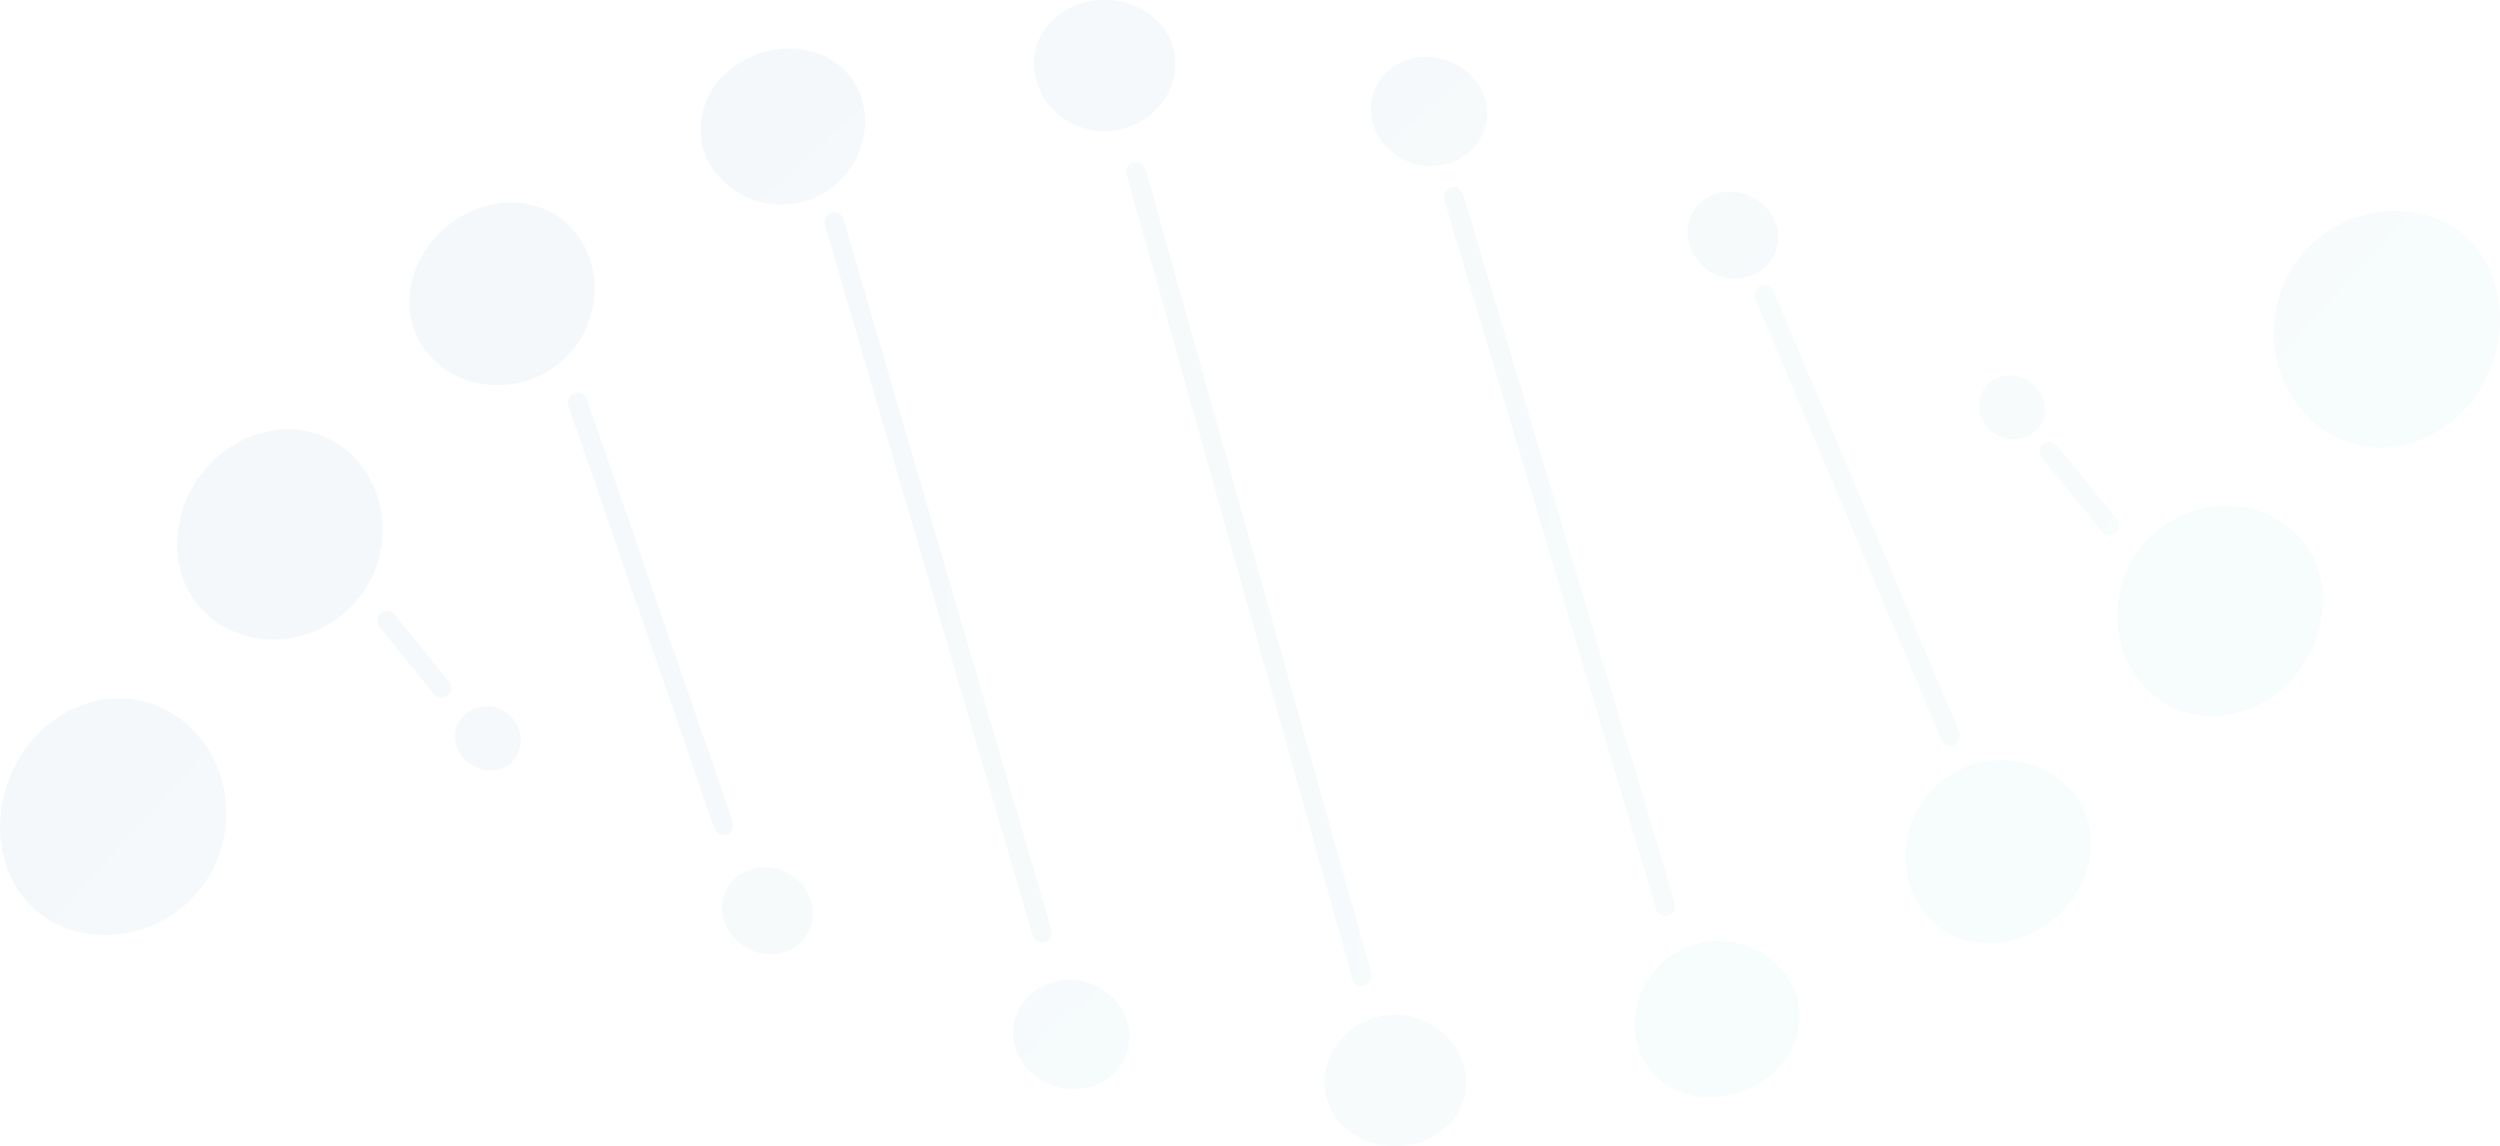 <svg xmlns="http://www.w3.org/2000/svg" xmlns:xlink="http://www.w3.org/1999/xlink" width="674.257" height="309.1" viewBox="0 0 674.257 309.1">
    <defs>
        <linearGradient id="hej6502ywa" x1="-5.553" y1="-5.886" x2="1.473" y2="1.541" gradientUnits="objectBoundingBox">
            <stop offset="0" stop-color="#246c9d"/>
            <stop offset="1" stop-color="#62c5c8"/>
        </linearGradient>
        <linearGradient id="p0vnekqexb" x1="-5.619" y1="-6.087" x2="2.557" y2="2.724" xlink:href="#hej6502ywa"/>
        <linearGradient id="x06g0qgrcc" x1="-5.353" y1="-5.744" x2="4.599" y2="4.874" xlink:href="#hej6502ywa"/>
        <linearGradient id="ij09covqkd" x1="-4.654" y1="-4.855" x2="8.119" y2="8.414" xlink:href="#hej6502ywa"/>
        <linearGradient id="jhbdpmilje" x1=".083" y1=".112" x2="5.199" y2="5.005" xlink:href="#hej6502ywa"/>
        <linearGradient id="ioek6ll8bf" x1=".326" y1=".335" x2="5.955" y2="5.842" xlink:href="#hej6502ywa"/>
        <linearGradient id="1ns26oo2jg" x1=".359" y1=".357" x2="6.609" y2="6.695" xlink:href="#hej6502ywa"/>
        <linearGradient id="k6nul0enph" x1=".001" y1="-.037" x2="7.042" y2="7.382" xlink:href="#hej6502ywa"/>
        <linearGradient id="no845mv81i" x1="-1.003" y1="-1.128" x2="7.173" y2="7.681" xlink:href="#hej6502ywa"/>
        <linearGradient id="082a7sjk6j" x1="-2.928" y1="-3.156" x2="7.031" y2="7.467" xlink:href="#hej6502ywa"/>
        <linearGradient id="i88ggvj70k" x1="-6.253" y1="-6.539" x2="6.518" y2="6.775" xlink:href="#hej6502ywa"/>
        <linearGradient id="bx10whdayl" x1="-12.195" y1="-12.572" x2="5.345" y2="5.491" xlink:href="#hej6502ywa"/>
        <linearGradient id="41kzmr2tem" x1="-3.856" y1="-3.673" x2="1.264" y2="1.219" xlink:href="#hej6502ywa"/>
        <linearGradient id="luqsdczh7n" x1="-4.573" y1="-4.467" x2="1.056" y2="1.041" xlink:href="#hej6502ywa"/>
        <linearGradient id="snuly05m8o" x1="-5.187" y1="-5.257" x2="1.063" y2="1.074" xlink:href="#hej6502ywa"/>
        <linearGradient id="fccxg3m0zp" x1="-3.156" y1="-3.262" x2="14.384" y2="14.773" xlink:href="#hej6502ywa"/>
        <linearGradient id="fsdarp26hq" x1="-1.703" y1="-1.374" x2="13.976" y2="11.977" xlink:href="#hej6502ywa"/>
        <linearGradient id="gygasn7ctr" x1="-1.071" y1="-.088" x2="5.916" y2="2.528" xlink:href="#hej6502ywa"/>
        <linearGradient id="b9zsq0ygps" x1="-1.197" y1="-.029" x2="3.894" y2="1.557" xlink:href="#hej6502ywa"/>
        <linearGradient id="081il5i1at" x1="-1.699" y1="-.155" x2="3.019" y2="1.251" xlink:href="#hej6502ywa"/>
        <linearGradient id="dgjww9cqru" x1="-2.454" y1="-.438" x2="2.547" y2="1.15" xlink:href="#hej6502ywa"/>
        <linearGradient id="jfng9ktczv" x1="-3.464" y1="-1.268" x2="2.169" y2="1.245" xlink:href="#hej6502ywa"/>
        <linearGradient id="witaunozbw" x1="-10.977" y1="-9.272" x2="3.59" y2="3.132" xlink:href="#hej6502ywa"/>
    </defs>
    <g style="opacity:.05">
        <path data-name="Path 22713" d="M111.606 48.135a33.491 33.491 0 0 0-4.612-1.085 21.294 21.294 0 0 0-11.287 1.25 20.223 20.223 0 0 0-6.946 4.287 12.079 12.079 0 0 0-1.411 1.465c-.434.488-.868.977-1.3 1.519a19.793 19.793 0 0 0-2.171 3.364 21.587 21.587 0 0 0-1.845 15.953 18.7 18.7 0 0 0 10.69 12.1 20.916 20.916 0 0 0 4.176 1.356 14.64 14.64 0 0 0 2.225.38c.76.054 1.519.109 2.279.109a28.043 28.043 0 0 0 5.589-.651 24.684 24.684 0 0 0 3.8-1.031c6.186-2.55 10.961-7 13.186-12.318a18.46 18.46 0 0 0-.271-16.116 21.98 21.98 0 0 0-12.1-10.581z" transform="translate(359.66 207.074)" style="fill:url(#hej6502ywa)"/>
        <path data-name="Path 22714" d="M91.7 51.742a18.673 18.673 0 0 0-7-1.3 19.3 19.3 0 0 0-16.988 10.525 17.064 17.064 0 0 0-1.845 6.783 16.064 16.064 0 0 0 5.1 12.752 19.765 19.765 0 0 0 14.163 5.372A21.839 21.839 0 0 0 93 84.355a20.043 20.043 0 0 0 6.186-4.178 15.992 15.992 0 0 0 4.775-12.86 18.272 18.272 0 0 0-6.4-12.155 17.945 17.945 0 0 0-5.915-3.419z" transform="translate(291.392 223.218)" style="fill:url(#p0vnekqexb)"/>
        <path data-name="Path 22715" d="M79.382 56.286a15.694 15.694 0 0 0-9.282-6.892 15.5 15.5 0 0 0-11.5.922 14.537 14.537 0 0 0-7.543 8.465A13.381 13.381 0 0 0 52.3 70.014a16.787 16.787 0 0 0 22.031 6.295 13.812 13.812 0 0 0 4.45-3.636A13.877 13.877 0 0 0 81.5 61.6a14.746 14.746 0 0 0-2.062-5.372z" transform="translate(222.854 215.528)" style="fill:url(#x06g0qgrcc)"/>
        <path data-name="Path 22716" d="M57.273 47.636a13.215 13.215 0 0 0-3.8-3.039 12.726 12.726 0 0 0-9.17-1.085 11.557 11.557 0 0 0-7.103 5.481 10.865 10.865 0 0 0-.651 8.9 13.025 13.025 0 0 0 6.295 7.163 13.254 13.254 0 0 0 4.775 1.519 12.406 12.406 0 0 0 4.721-.434 10.8 10.8 0 0 0 6.891-5.7 11.306 11.306 0 0 0 .38-8.9 11.673 11.673 0 0 0-2.388-3.907z" transform="translate(158.848 190.751)" style="fill:url(#ij09covqkd)"/>
        <path data-name="Path 22717" d="M54.473 46.069a28.705 28.705 0 0 0-9.008-7.869 27.646 27.646 0 0 0-11.5-3.419 28.675 28.675 0 0 0-11.829 1.736A33.937 33.937 0 0 0 3.465 54.154a34.218 34.218 0 0 0-1.682 25.829A26.629 26.629 0 0 0 18.116 96.8a31.953 31.953 0 0 0 23.116-.922 32.334 32.334 0 0 0 16.659-16.112 33.083 33.083 0 0 0 1.845-23.279 32.4 32.4 0 0 0-5.209-10.419z" transform="translate(-.002 153.629)" style="fill:url(#jhbdpmilje)"/>
        <path data-name="Path 22718" d="M63.826 53.6a21.348 21.348 0 0 0 .326-2.6 28.995 28.995 0 0 0-2.822-15.357 26.62 26.62 0 0 0-6.566-8.465 24.492 24.492 0 0 0-9.55-4.992A25.524 25.524 0 0 0 34.47 21.7a33.555 33.555 0 0 0-5.426 1.465 27.979 27.979 0 0 0-2.659 1.14c-.868.434-1.682.922-2.55 1.411a33.635 33.635 0 0 0-4.775 3.636 30.939 30.939 0 0 0-4.124 4.667 30.677 30.677 0 0 0-5.86 22.248 24.877 24.877 0 0 0 11.287 17.69 27.39 27.39 0 0 0 20.566 3.419 29.968 29.968 0 0 0 17.636-11.45 32.861 32.861 0 0 0 2.819-4.726 25.24 25.24 0 0 0 1.845-4.992 22.225 22.225 0 0 0 .543-2.6z" transform="translate(38.939 94.435)" style="fill:url(#ioek6ll8bf)"/>
        <path data-name="Path 22719" d="M68.855 41.86a31.476 31.476 0 0 0 1.14-4.45 25.447 25.447 0 0 0-.217-9.279 23.463 23.463 0 0 0-3.744-8.736 21.633 21.633 0 0 0-7.054-6.457 23.235 23.235 0 0 0-9.116-2.767 25.625 25.625 0 0 0-4.992.054 28.15 28.15 0 0 0-5.046 1.14 27.845 27.845 0 0 0-9.55 5.318 27.215 27.215 0 0 0-6.891 8.411 28.969 28.969 0 0 0-1.953 4.721 25.125 25.125 0 0 0-.977 4.884 21.652 21.652 0 0 0 6.132 17.527 24.243 24.243 0 0 0 16.984 7.108 32.882 32.882 0 0 0 4.612-.271 25.449 25.449 0 0 0 12.752-5.752 25.152 25.152 0 0 0 7.868-11.5z" transform="translate(90.073 44.536)" style="fill:url(#1ns26oo2jg)"/>
        <path data-name="Path 22720" d="M36.729 32.59a21.98 21.98 0 0 0 12.1 10.581 22.612 22.612 0 0 0 15.9-.217 20.222 20.222 0 0 0 6.946-4.287 12.076 12.076 0 0 0 1.411-1.467c.434-.488.868-.977 1.3-1.519a19.793 19.793 0 0 0 2.171-3.364A21.587 21.587 0 0 0 78.4 16.366a18.7 18.7 0 0 0-10.69-12.1 20.918 20.918 0 0 0-4.178-1.357 14.644 14.644 0 0 0-2.225-.38c-.76-.054-1.519-.109-2.279-.109A27.992 27.992 0 0 0 49.59 4.1c-6.19 2.553-10.962 7-13.19 12.32a19.012 19.012 0 0 0-1.574 6.837c0 1.14.109 2.171.109 3.31a19.658 19.658 0 0 0 1.682 5.969z" transform="translate(154.159 10.666)" style="fill:url(#k6nul0enph)"/>
        <path data-name="Path 22721" d="M63.716 34.148a18.672 18.672 0 0 0 7 1.3A19.676 19.676 0 0 0 83.522 30.4a19.6 19.6 0 0 0 4.178-5.476 17.065 17.065 0 0 0 1.845-6.783 16.064 16.064 0 0 0-5.1-12.752A19.765 19.765 0 0 0 70.282.017a21.838 21.838 0 0 0-7.868 1.519 20.043 20.043 0 0 0-6.186 4.178 15.992 15.992 0 0 0-4.775 12.86 18.271 18.271 0 0 0 6.4 12.155 17.944 17.944 0 0 0 5.915 3.419z" transform="translate(227.451 -.008)" style="fill:url(#no845mv81i)"/>
        <path data-name="Path 22722" d="M70.481 24.675a16.418 16.418 0 0 0 20.783 5.969 14.537 14.537 0 0 0 7.543-8.465 13.6 13.6 0 0 0-1.248-11.232 16.787 16.787 0 0 0-22.031-6.295 13.813 13.813 0 0 0-4.45 3.636 13.877 13.877 0 0 0-2.713 11.07 14.745 14.745 0 0 0 2.062 5.372z" transform="translate(301.592 12.559)" style="fill:url(#082a7sjk6j)"/>
        <path data-name="Path 22723" d="M86.94 28.478a13.215 13.215 0 0 0 3.8 3.039 12.511 12.511 0 0 0 9.171 1.031 11.557 11.557 0 0 0 7.108-5.481 10.865 10.865 0 0 0 .651-8.9 13.024 13.024 0 0 0-6.295-7.163A12.17 12.17 0 0 0 96.6 9.54h-1.2a12.575 12.575 0 0 0-3.527.434 10.8 10.8 0 0 0-6.891 5.7 11.306 11.306 0 0 0-.38 8.9 11.672 11.672 0 0 0 2.388 3.907z" transform="translate(371.249 42.182)" style="fill:url(#i88ggvj70k)"/>
        <path data-name="Path 22724" d="M114.669 32.527c2.767-3.744 1.574-9.225-2.55-12.1s-9.659-2.171-12.319 1.682a9.1 9.1 0 0 0 14.868 10.419z" transform="translate(435.388 82.574)" style="fill:url(#bx10whdayl)"/>
        <path data-name="Path 22725" d="M172.277 29.045a26.629 26.629 0 0 0-16.333-16.822 31.953 31.953 0 0 0-23.116.922 32.334 32.334 0 0 0-16.659 16.116 33.083 33.083 0 0 0-1.845 23.279 32.4 32.4 0 0 0 5.209 10.419 28.705 28.705 0 0 0 9.008 7.868 27.646 27.646 0 0 0 11.5 3.419 28.674 28.674 0 0 0 11.829-1.736 33.937 33.937 0 0 0 18.667-17.636 34.218 34.218 0 0 0 1.682-25.829z" transform="translate(500.252 46.389)" style="fill:url(#41kzmr2tem)"/>
        <path data-name="Path 22726" d="M149.1 29.242a27.39 27.39 0 0 0-20.566-3.419 29.968 29.968 0 0 0-17.636 11.45 32.862 32.862 0 0 0-2.822 4.721 25.24 25.24 0 0 0-1.845 4.992 22.232 22.232 0 0 0-.543 2.6 21.351 21.351 0 0 0-.326 2.6 28.995 28.995 0 0 0 2.822 15.357 26.621 26.621 0 0 0 6.566 8.465A24.492 24.492 0 0 0 124.3 81a25.524 25.524 0 0 0 10.744.488 33.558 33.558 0 0 0 5.426-1.465 27.971 27.971 0 0 0 2.659-1.14c.868-.434 1.682-.922 2.55-1.411a33.639 33.639 0 0 0 4.775-3.636 31.933 31.933 0 0 0 9.984-26.915 24.877 24.877 0 0 0-11.287-17.69z" transform="translate(465.806 111.308)" style="fill:url(#luqsdczh7n)"/>
        <path data-name="Path 22727" d="M121.407 37.8a32.882 32.882 0 0 0-4.612.271 25.449 25.449 0 0 0-12.752 5.752 25.152 25.152 0 0 0-7.868 11.5 29.7 29.7 0 0 0-1.14 4.45 25.447 25.447 0 0 0 .217 9.279A23.463 23.463 0 0 0 99 77.792a21.632 21.632 0 0 0 7.054 6.457 23.235 23.235 0 0 0 9.116 2.767 25.627 25.627 0 0 0 4.992-.054 24.146 24.146 0 0 0 5.047-1.14 27.845 27.845 0 0 0 9.55-5.318 27.214 27.214 0 0 0 6.891-8.411 28.965 28.965 0 0 0 1.954-4.721 25.13 25.13 0 0 0 .977-4.884 21.652 21.652 0 0 0-6.132-17.527 24.243 24.243 0 0 0-16.984-7.108z" transform="translate(419.208 167.27)" style="fill:url(#snuly05m8o)"/>
        <path data-name="Path 22728" d="M24.111 38.546c-2.767 3.744-1.574 9.225 2.55 12.1 4.178 2.93 9.659 2.171 12.318-1.682a8.772 8.772 0 0 0-2.55-12.1 8.858 8.858 0 0 0-12.318 1.682z" transform="translate(100.088 155.4)" style="fill:url(#fccxg3m0zp)"/>
        <path data-name="Path 22729" d="m31.892 41.829-8.466-10.472a2.623 2.623 0 0 0-4.07 3.31l7.977 9.876 6.674 8.248a2.623 2.623 0 0 0 4.07-3.31z" transform="translate(83.028 134.426)" style="fill:url(#fsdarp26hq)"/>
        <path data-name="Path 22730" d="M72.759 135.36 40.418 41.7l-7.055-20.4a2.643 2.643 0 0 0-4.992 1.736l8.357 24.256L67.766 137.1a3.876 3.876 0 0 0 .434.814 2.7 2.7 0 0 0 2.93.814 2.644 2.644 0 0 0 1.628-3.364z" transform="translate(124.913 86.368)" style="fill:url(#gygasn7ctr)"/>
        <path data-name="Path 22731" d="M97.638 206.467a2.56 2.56 0 0 0 2.767.868 2.619 2.619 0 0 0 1.791-3.256L86.459 150.3 46.142 12.476a2.627 2.627 0 1 0-5.042 1.465L86.459 169.08 97.1 205.545a3.017 3.017 0 0 0 .488.922z" transform="translate(181.374 46.734)" style="fill:url(#b9zsq0ygps)"/>
        <path data-name="Path 22732" d="M57.921 8.156a2.647 2.647 0 0 0-1.845 3.256L116.959 228.3a2.5 2.5 0 0 0 .488.922 2.56 2.56 0 0 0 2.767.868 2.647 2.647 0 0 0 1.845-3.256L61.177 10a2.647 2.647 0 0 0-3.256-1.844z" transform="translate(247.789 35.643)" style="fill:url(#081il5i1at)"/>
        <path data-name="Path 22733" d="M129.487 204.964a2.615 2.615 0 0 0 2.822.868 2.7 2.7 0 0 0 1.791-3.31L84.069 35.012 76.96 11.19a2.7 2.7 0 0 0-3.31-1.79 2.663 2.663 0 0 0-1.791 3.256l12.155 40.751L129 204.042a3.019 3.019 0 0 0 .488.922z" transform="translate(317.633 41.128)" style="fill:url(#dgjww9cqru)"/>
        <path data-name="Path 22734" d="M88.823 14.383a2.654 2.654 0 0 0-1.411 3.473l50.14 118.944a5.631 5.631 0 0 0 .38.651 2.657 2.657 0 0 0 4.5-2.713L92.3 15.793a2.654 2.654 0 0 0-3.473-1.411z" transform="translate(386.025 62.734)" style="fill:url(#jfng9ktczv)"/>
        <path data-name="Path 22735" d="m122.217 42.861-16.17-19.915a2.623 2.623 0 0 0-4.07 3.31l16.171 19.915a2.623 2.623 0 0 0 4.07-3.31z" transform="translate(448.731 97.201)" style="fill:url(#witaunozbw)"/>
    </g>
</svg>
